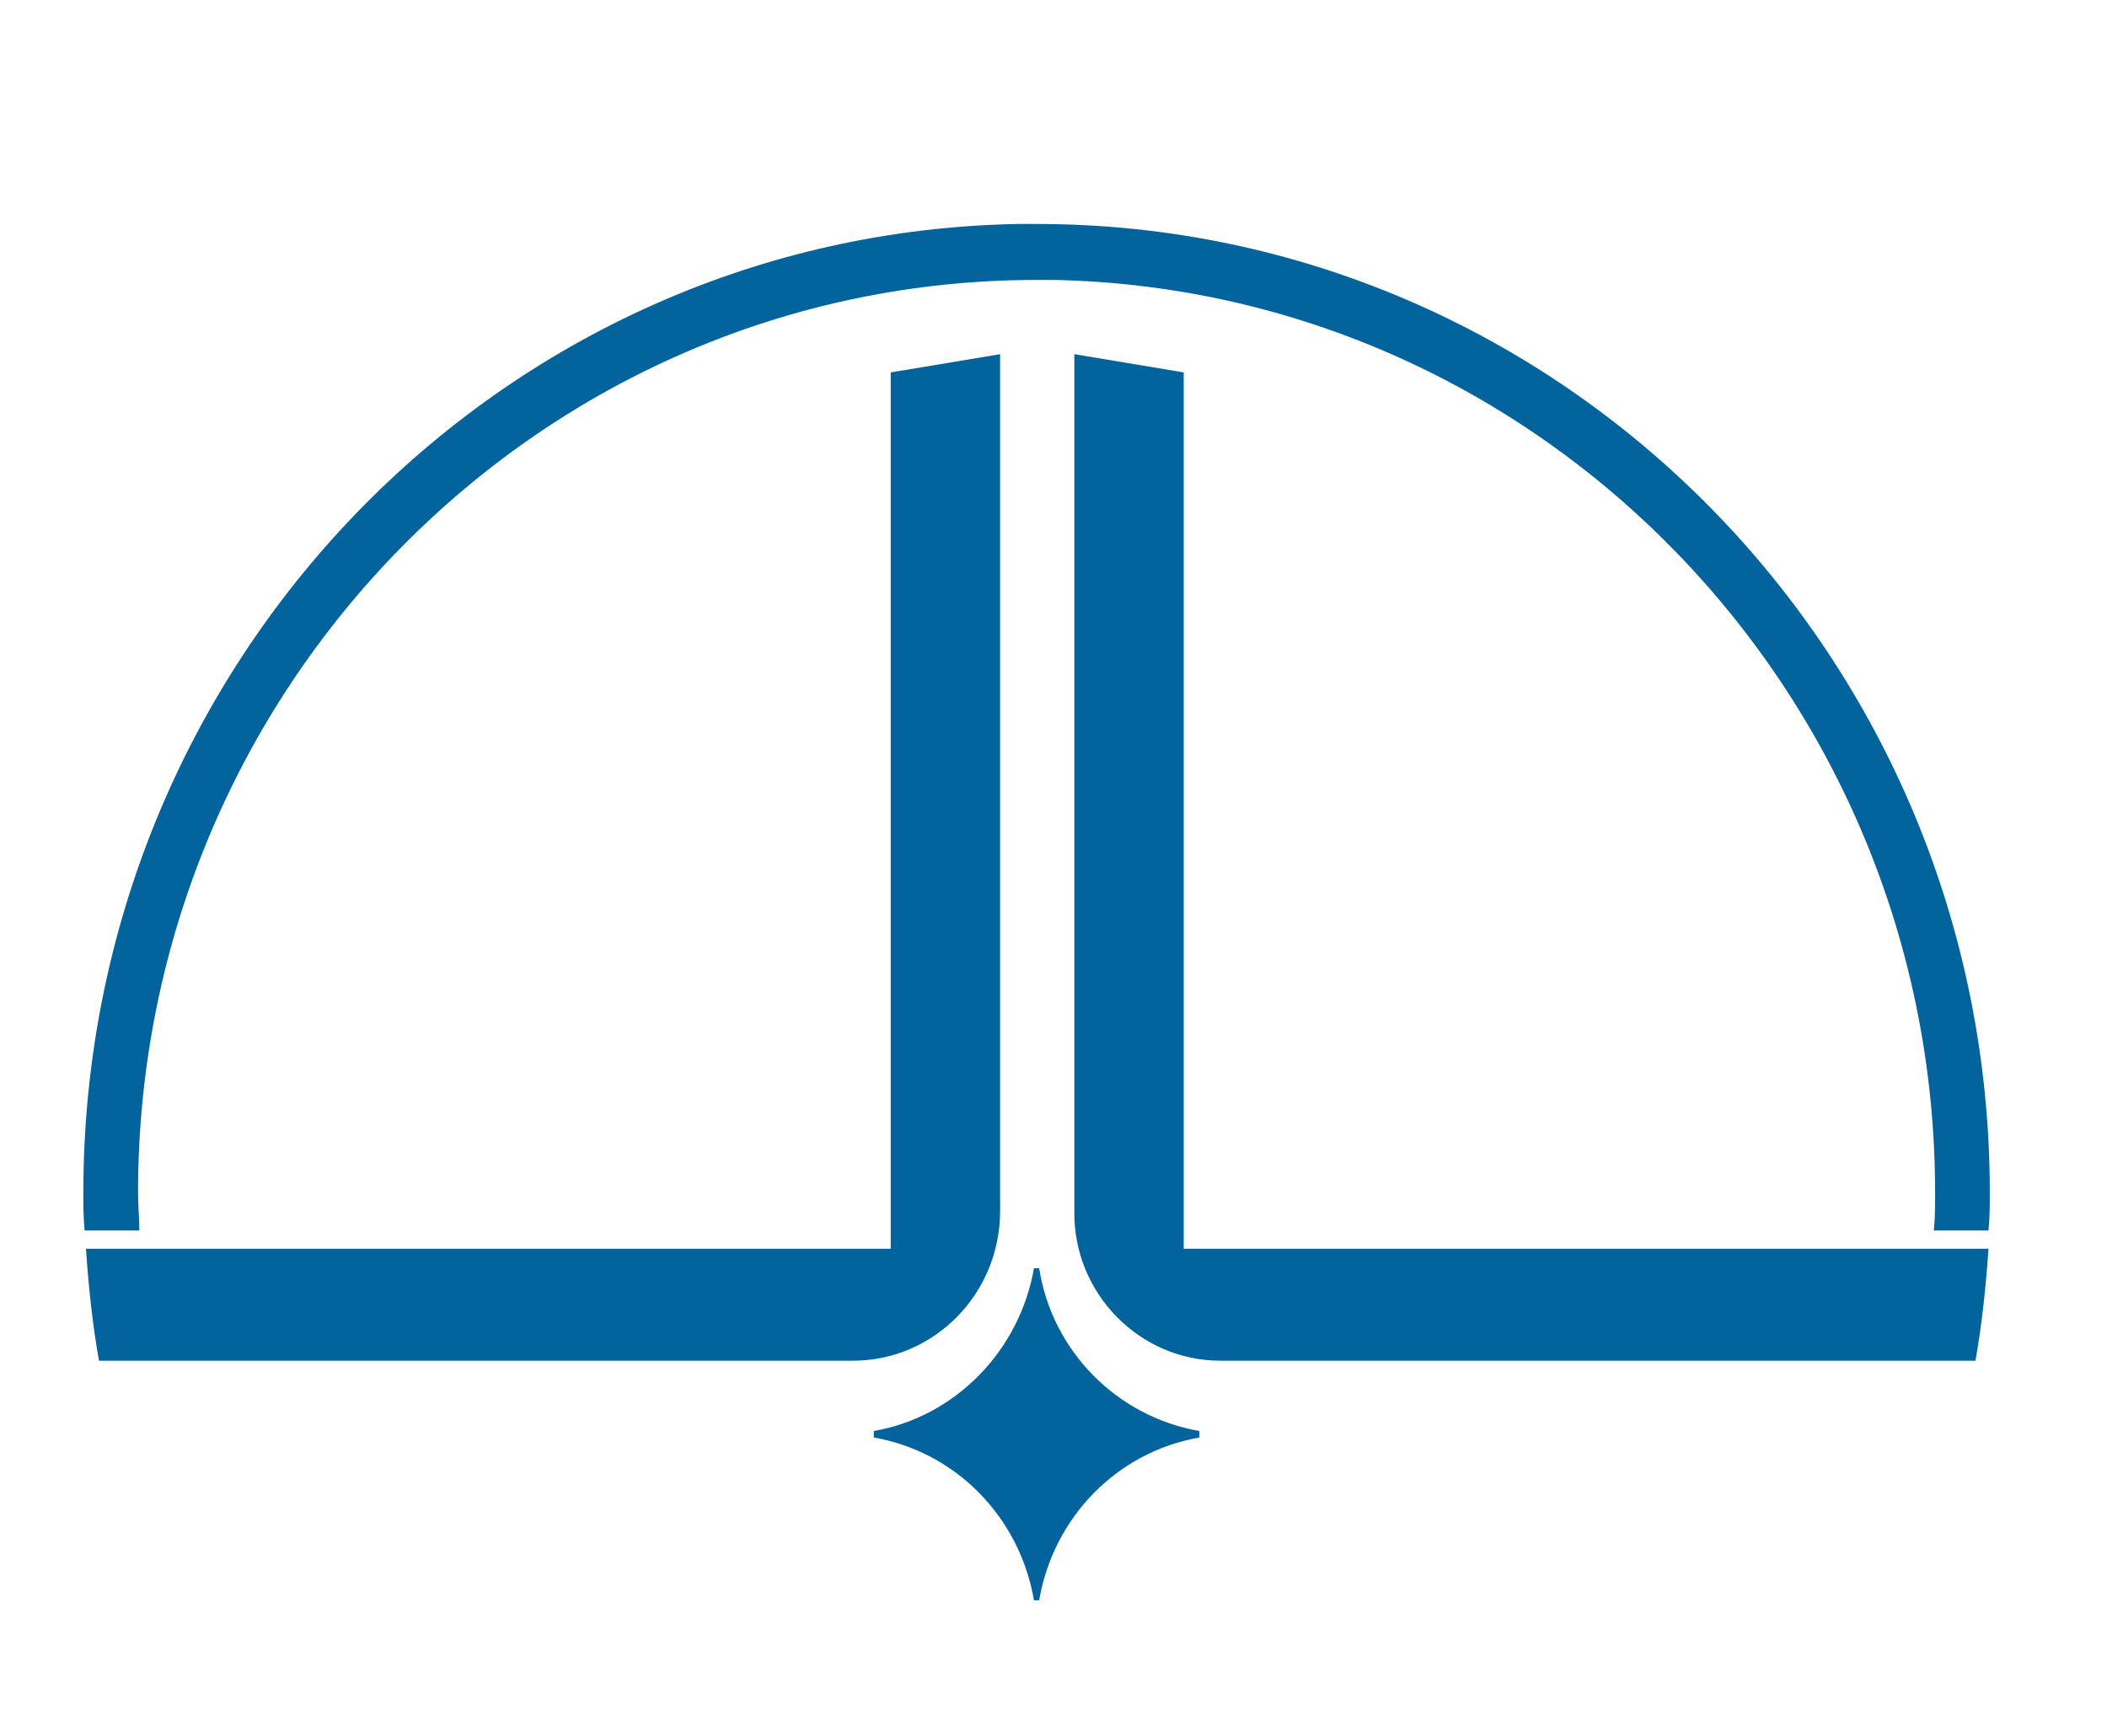 <?xml version="1.0" encoding="utf-8"?>
<!-- Generator: Adobe Illustrator 25.4.1, SVG Export Plug-In . SVG Version: 6.00 Build 0)  -->
<svg version="1.1" id="Layer_1" xmlns="http://www.w3.org/2000/svg" xmlns:xlink="http://www.w3.org/1999/xlink" x="0px" y="0px"
	 viewBox="0 0 161.8 133.3" style="enable-background:new 0 0 161.8 133.3;" xml:space="preserve">
<style type="text/css">
	.st0{fill:#03649D;}
</style>
<path class="st0" d="M152.8,91.6c0-41.1-32.8-74.4-73.2-74.4c-0.5,0-0.9,0-1.4,0l0,0C38.4,17.9,6.4,50.9,6.4,91.6c0,1,0,1.9,0.1,2.9
	h4.2c0-1-0.1-1.9-0.1-2.9c0-38.7,30.9-70.1,69-70.1c0.5,0,0.9,0,1.4,0l0,0c37.4,0.8,67.6,31.9,67.6,70.1c0,1,0,1.9-0.1,2.9h4.2
	C152.8,93.5,152.8,92.5,152.8,91.6L152.8,91.6z"/>
<path class="st0" d="M7.7,95.9H6.6c0.2,2.9,0.5,5.8,1,8.6h4.3l0,0c13.2,0,53.6,0,53.6,0c6.2,0,11.3-5.1,11.3-11.5v-1.2V61.6V27.2
	l-8.4,1.4v67.3H7.7L7.7,95.9z"/>
<path class="st0" d="M67.1,109.9v0.5c6.3,1.1,11.2,6.1,12.3,12.5h0.4c1.1-6.4,6-11.4,12.3-12.5v-0.5c-6.3-1.1-11.3-6.1-12.3-12.5
	h-0.4C78.3,103.7,73.4,108.8,67.1,109.9L67.1,109.9z"/>
<path class="st0" d="M93.7,104.5c0.1,0,40.7,0,53.7,0l0,0h4.3c0.5-2.8,0.8-5.7,1-8.6h-1.3H90.9V28.6l-8.4-1.4v34.4v30.2V93
	C82.4,99.3,87.5,104.5,93.7,104.5L93.7,104.5z"/>
</svg>
